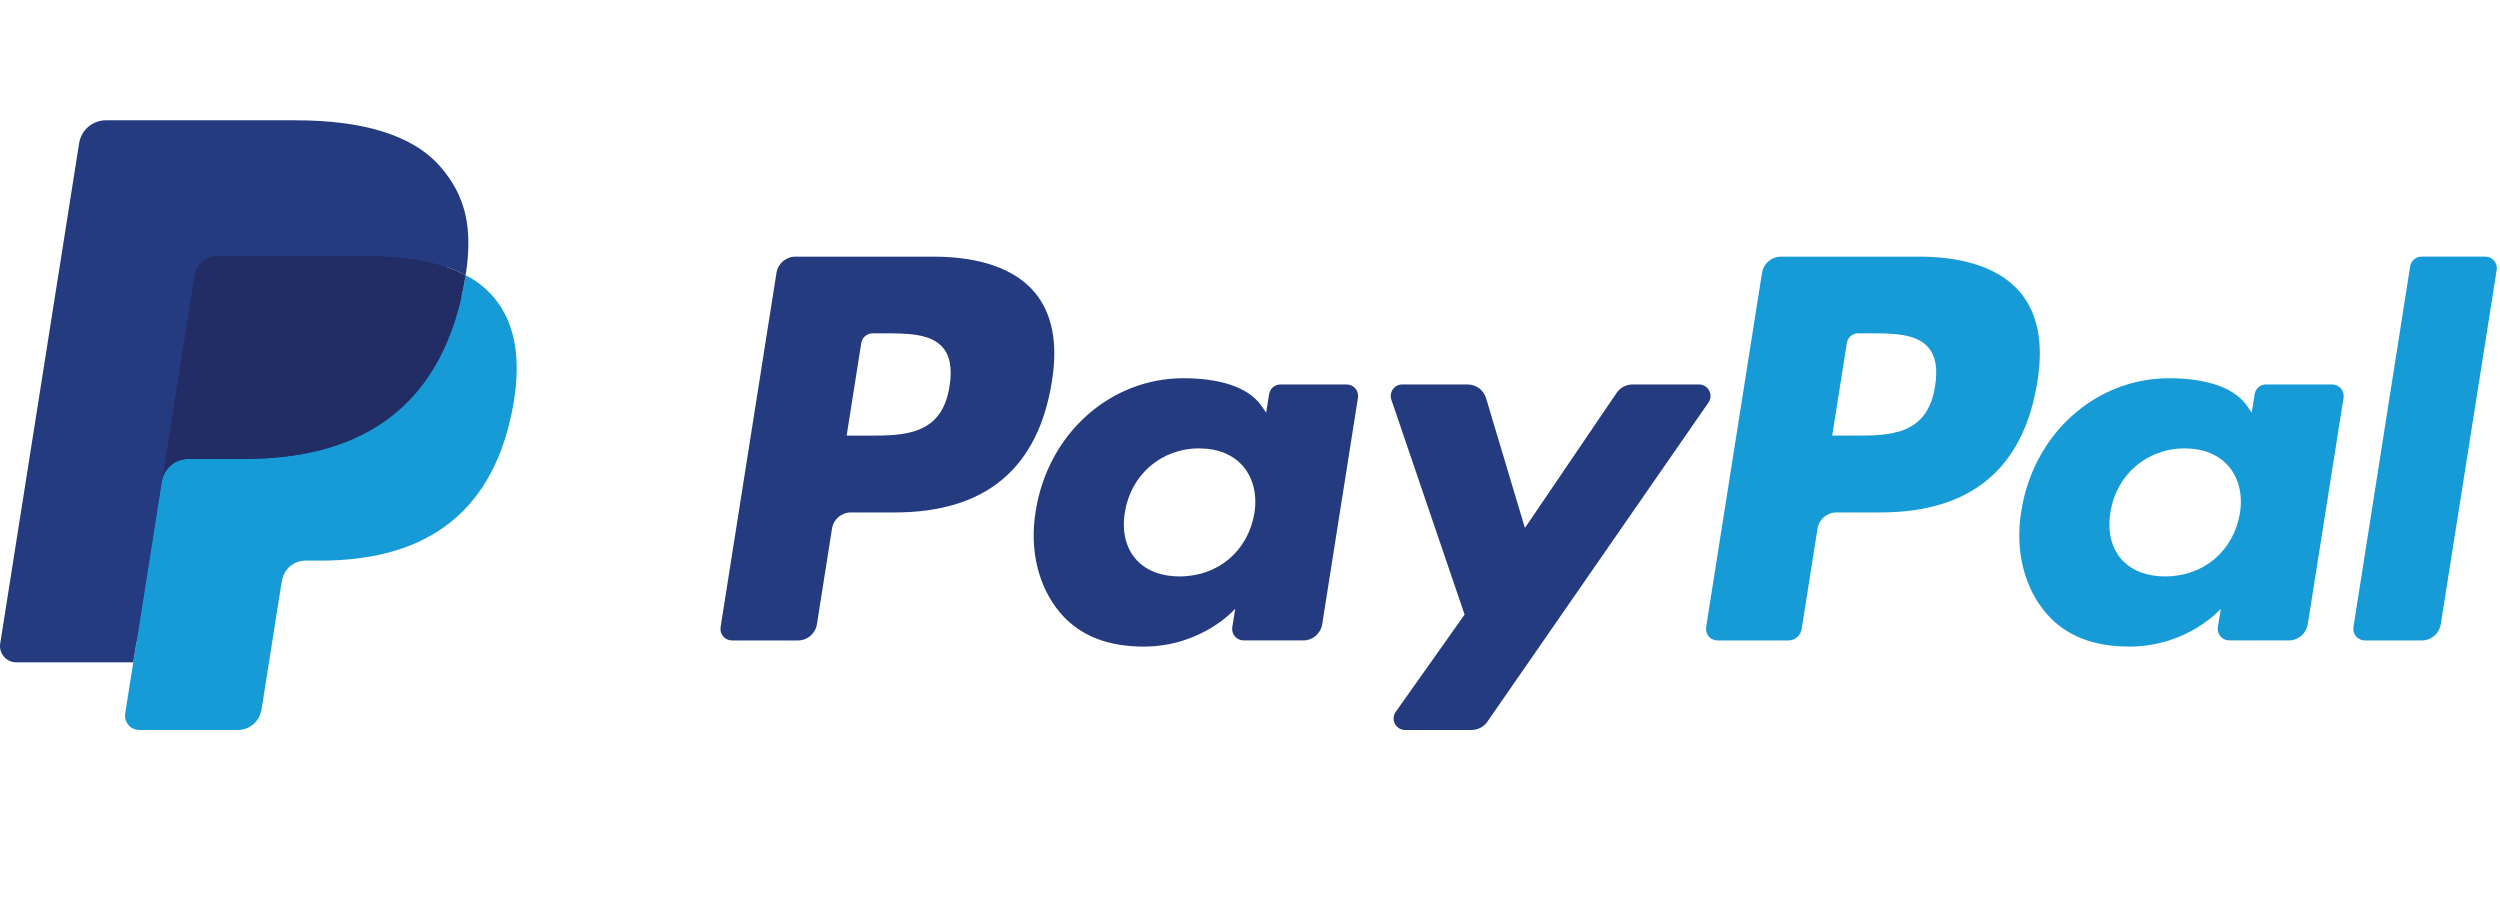 <?xml version="1.0" encoding="utf-8"?>
<svg viewBox="-21.226 -21.674 492 180" xmlns="http://www.w3.org/2000/svg">
  <g transform="matrix(3.976, 0, 0, 3.976, -21.226, 2)">
    <path fill="#253B80" d="M 46.211 6.749 L 39.372 6.749 C 38.904 6.749 38.506 7.089 38.433 7.551 L 35.667 25.088 C 35.613 25.434 35.881 25.747 36.231 25.746 L 39.496 25.746 C 39.964 25.746 40.363 25.405 40.435 24.943 L 41.181 20.213 C 41.253 19.751 41.651 19.41 42.119 19.41 L 44.284 19.41 C 48.789 19.41 51.389 17.23 52.068 12.91 C 52.374 11.02 52.081 9.535 51.196 8.495 C 50.224 7.353 48.5 6.749 46.211 6.749 Z M 47 13.154 C 46.626 15.608 44.751 15.608 42.938 15.608 L 41.906 15.608 L 42.63 11.025 C 42.674 10.748 42.913 10.544 43.193 10.544 L 43.666 10.544 C 44.901 10.544 46.066 10.544 46.668 11.248 C 47.027 11.668 47.137 12.292 47 13.154 Z M 66.654 13.075 L 63.379 13.075 C 63.099 13.075 62.86 13.279 62.816 13.556 L 62.671 14.472 L 62.442 14.14 C 61.733 13.111 60.152 12.767 58.574 12.767 C 54.955 12.767 51.864 15.508 51.262 19.353 C 50.949 21.271 51.394 23.105 52.482 24.384 C 53.48 25.56 54.908 26.05 56.607 26.05 C 59.523 26.05 61.14 24.175 61.14 24.175 L 60.994 25.085 C 60.939 25.431 61.206 25.744 61.556 25.745 L 64.506 25.745 C 64.974 25.745 65.373 25.404 65.445 24.942 L 67.215 13.733 C 67.27 13.388 67.004 13.075 66.654 13.075 Z M 62.089 19.449 C 61.773 21.32 60.288 22.576 58.394 22.576 C 57.443 22.576 56.683 22.271 56.195 21.693 C 55.711 21.119 55.527 20.302 55.681 19.392 C 55.976 17.537 57.486 16.24 59.351 16.24 C 60.281 16.24 61.037 16.549 61.535 17.132 C 62.034 17.721 62.232 18.543 62.089 19.449 Z M 84.096 13.075 L 80.805 13.075 C 80.49 13.075 80.195 13.232 80.018 13.492 L 75.479 20.178 L 73.555 13.753 C 73.434 13.351 73.063 13.075 72.643 13.075 L 69.409 13.075 C 69.018 13.074 68.742 13.459 68.868 13.829 L 72.493 24.467 L 69.085 29.278 C 68.831 29.636 69.059 30.134 69.496 30.175 C 69.514 30.177 69.532 30.178 69.55 30.178 L 72.837 30.178 C 73.149 30.178 73.44 30.026 73.618 29.77 L 84.564 13.97 C 84.814 13.61 84.58 13.113 84.143 13.077 C 84.127 13.076 84.112 13.075 84.096 13.075 Z"/>
    <path fill="#179BD7" d="M 94.992 6.749 L 88.152 6.749 C 87.685 6.749 87.287 7.089 87.214 7.551 L 84.448 25.088 C 84.393 25.433 84.66 25.746 85.01 25.746 L 88.52 25.746 C 88.847 25.746 89.125 25.507 89.176 25.184 L 89.961 20.213 C 90.033 19.751 90.431 19.41 90.899 19.41 L 93.063 19.41 C 97.569 19.41 100.168 17.23 100.848 12.91 C 101.155 11.02 100.86 9.535 99.975 8.495 C 99.004 7.353 97.281 6.749 94.992 6.749 Z M 95.781 13.154 C 95.408 15.608 93.533 15.608 91.719 15.608 L 90.688 15.608 L 91.413 11.025 C 91.456 10.748 91.695 10.544 91.975 10.544 L 92.448 10.544 C 93.682 10.544 94.848 10.544 95.45 11.248 C 95.809 11.668 95.918 12.292 95.781 13.154 Z M 115.434 13.075 L 112.161 13.075 C 111.88 13.074 111.642 13.279 111.599 13.556 L 111.454 14.472 L 111.224 14.14 C 110.515 13.111 108.935 12.767 107.357 12.767 C 103.738 12.767 100.648 15.508 100.046 19.353 C 99.734 21.271 100.177 23.105 101.265 24.384 C 102.265 25.56 103.691 26.05 105.39 26.05 C 108.306 26.05 109.923 24.175 109.923 24.175 L 109.777 25.085 C 109.722 25.432 109.99 25.746 110.341 25.745 L 113.29 25.745 C 113.758 25.745 114.156 25.404 114.228 24.942 L 115.999 13.733 C 116.052 13.387 115.784 13.075 115.434 13.075 Z M 110.869 19.449 C 110.555 21.32 109.068 22.576 107.174 22.576 C 106.225 22.576 105.463 22.271 104.975 21.693 C 104.491 21.119 104.309 20.302 104.461 19.392 C 104.758 17.537 106.266 16.24 108.131 16.24 C 109.061 16.24 109.817 16.549 110.315 17.132 C 110.816 17.721 111.014 18.543 110.869 19.449 Z M 119.295 7.23 L 116.488 25.088 C 116.433 25.433 116.7 25.746 117.05 25.746 L 119.872 25.746 C 120.341 25.746 120.739 25.406 120.811 24.943 L 123.579 7.407 C 123.634 7.061 123.367 6.749 123.017 6.748 L 119.857 6.748 C 119.577 6.749 119.339 6.953 119.295 7.23 Z"/>
    <path fill="#253B80" d="M 7.266 29.154 L 7.789 25.832 L 6.624 25.805 L 1.061 25.805 L 4.927 1.292 C 4.951 1.137 5.084 1.023 5.241 1.024 L 14.621 1.024 C 17.735 1.024 19.884 1.672 21.006 2.951 C 21.532 3.551 21.867 4.178 22.029 4.868 C 22.199 5.592 22.202 6.457 22.036 7.512 L 22.024 7.589 L 22.024 8.265 L 22.55 8.563 C 22.952 8.766 23.313 9.042 23.615 9.375 C 24.065 9.888 24.356 10.54 24.479 11.313 C 24.606 12.108 24.564 13.054 24.356 14.125 C 24.116 15.357 23.728 16.43 23.204 17.308 C 22.742 18.095 22.12 18.776 21.379 19.308 C 20.683 19.802 19.856 20.177 18.921 20.417 C 18.015 20.653 16.982 20.772 15.849 20.772 L 15.119 20.772 C 14.597 20.772 14.09 20.96 13.692 21.297 C 13.295 21.638 13.031 22.108 12.948 22.625 L 12.893 22.924 L 11.969 28.779 L 11.927 28.994 C 11.916 29.062 11.897 29.096 11.869 29.119 C 11.842 29.141 11.808 29.154 11.773 29.154 L 7.266 29.154 Z"/>
    <path fill="#179BD7" d="M 23.048 7.667 C 23.02 7.846 22.988 8.029 22.952 8.217 C 21.715 14.568 17.483 16.762 12.078 16.762 L 9.326 16.762 C 8.665 16.762 8.108 17.242 8.005 17.894 L 6.596 26.83 L 6.197 29.363 C 6.129 29.79 6.459 30.177 6.892 30.177 L 11.773 30.177 C 12.351 30.177 12.842 29.757 12.933 29.187 L 12.981 28.939 L 13.9 23.107 L 13.959 22.787 C 14.049 22.215 14.541 21.795 15.119 21.795 L 15.849 21.795 C 20.578 21.795 24.28 19.875 25.362 14.319 C 25.814 11.998 25.58 10.06 24.384 8.697 C 24.005 8.275 23.552 7.926 23.048 7.667 Z"/>
    <path fill="#222D65" d="M 21.754 7.151 C 21.359 7.037 20.957 6.948 20.551 6.884 C 19.748 6.761 18.937 6.701 18.125 6.707 L 10.773 6.707 C 10.195 6.707 9.703 7.128 9.614 7.699 L 8.05 17.605 L 8.005 17.894 C 8.106 17.242 8.667 16.762 9.326 16.762 L 12.078 16.762 C 17.483 16.762 21.715 14.567 22.952 8.217 C 22.989 8.029 23.02 7.846 23.048 7.667 C 22.722 7.496 22.381 7.352 22.031 7.238 C 21.939 7.208 21.847 7.179 21.754 7.151 Z"/>
    <path fill="#253B80" d="M 9.614 7.699 C 9.702 7.127 10.195 6.706 10.773 6.708 L 18.125 6.708 C 18.996 6.708 19.809 6.765 20.551 6.885 C 21.053 6.964 21.548 7.082 22.032 7.238 C 22.397 7.359 22.736 7.502 23.049 7.667 C 23.417 5.32 23.046 3.722 21.777 2.275 C 20.378 0.682 17.853 0 14.622 0 L 5.242 0 C 4.582 0 4.019 0.48 3.917 1.133 L 0.01 25.898 C -0.067 26.387 0.31 26.829 0.805 26.83 L 6.596 26.83 L 8.05 17.605 L 9.614 7.699 Z"/>
  </g>
</svg>
